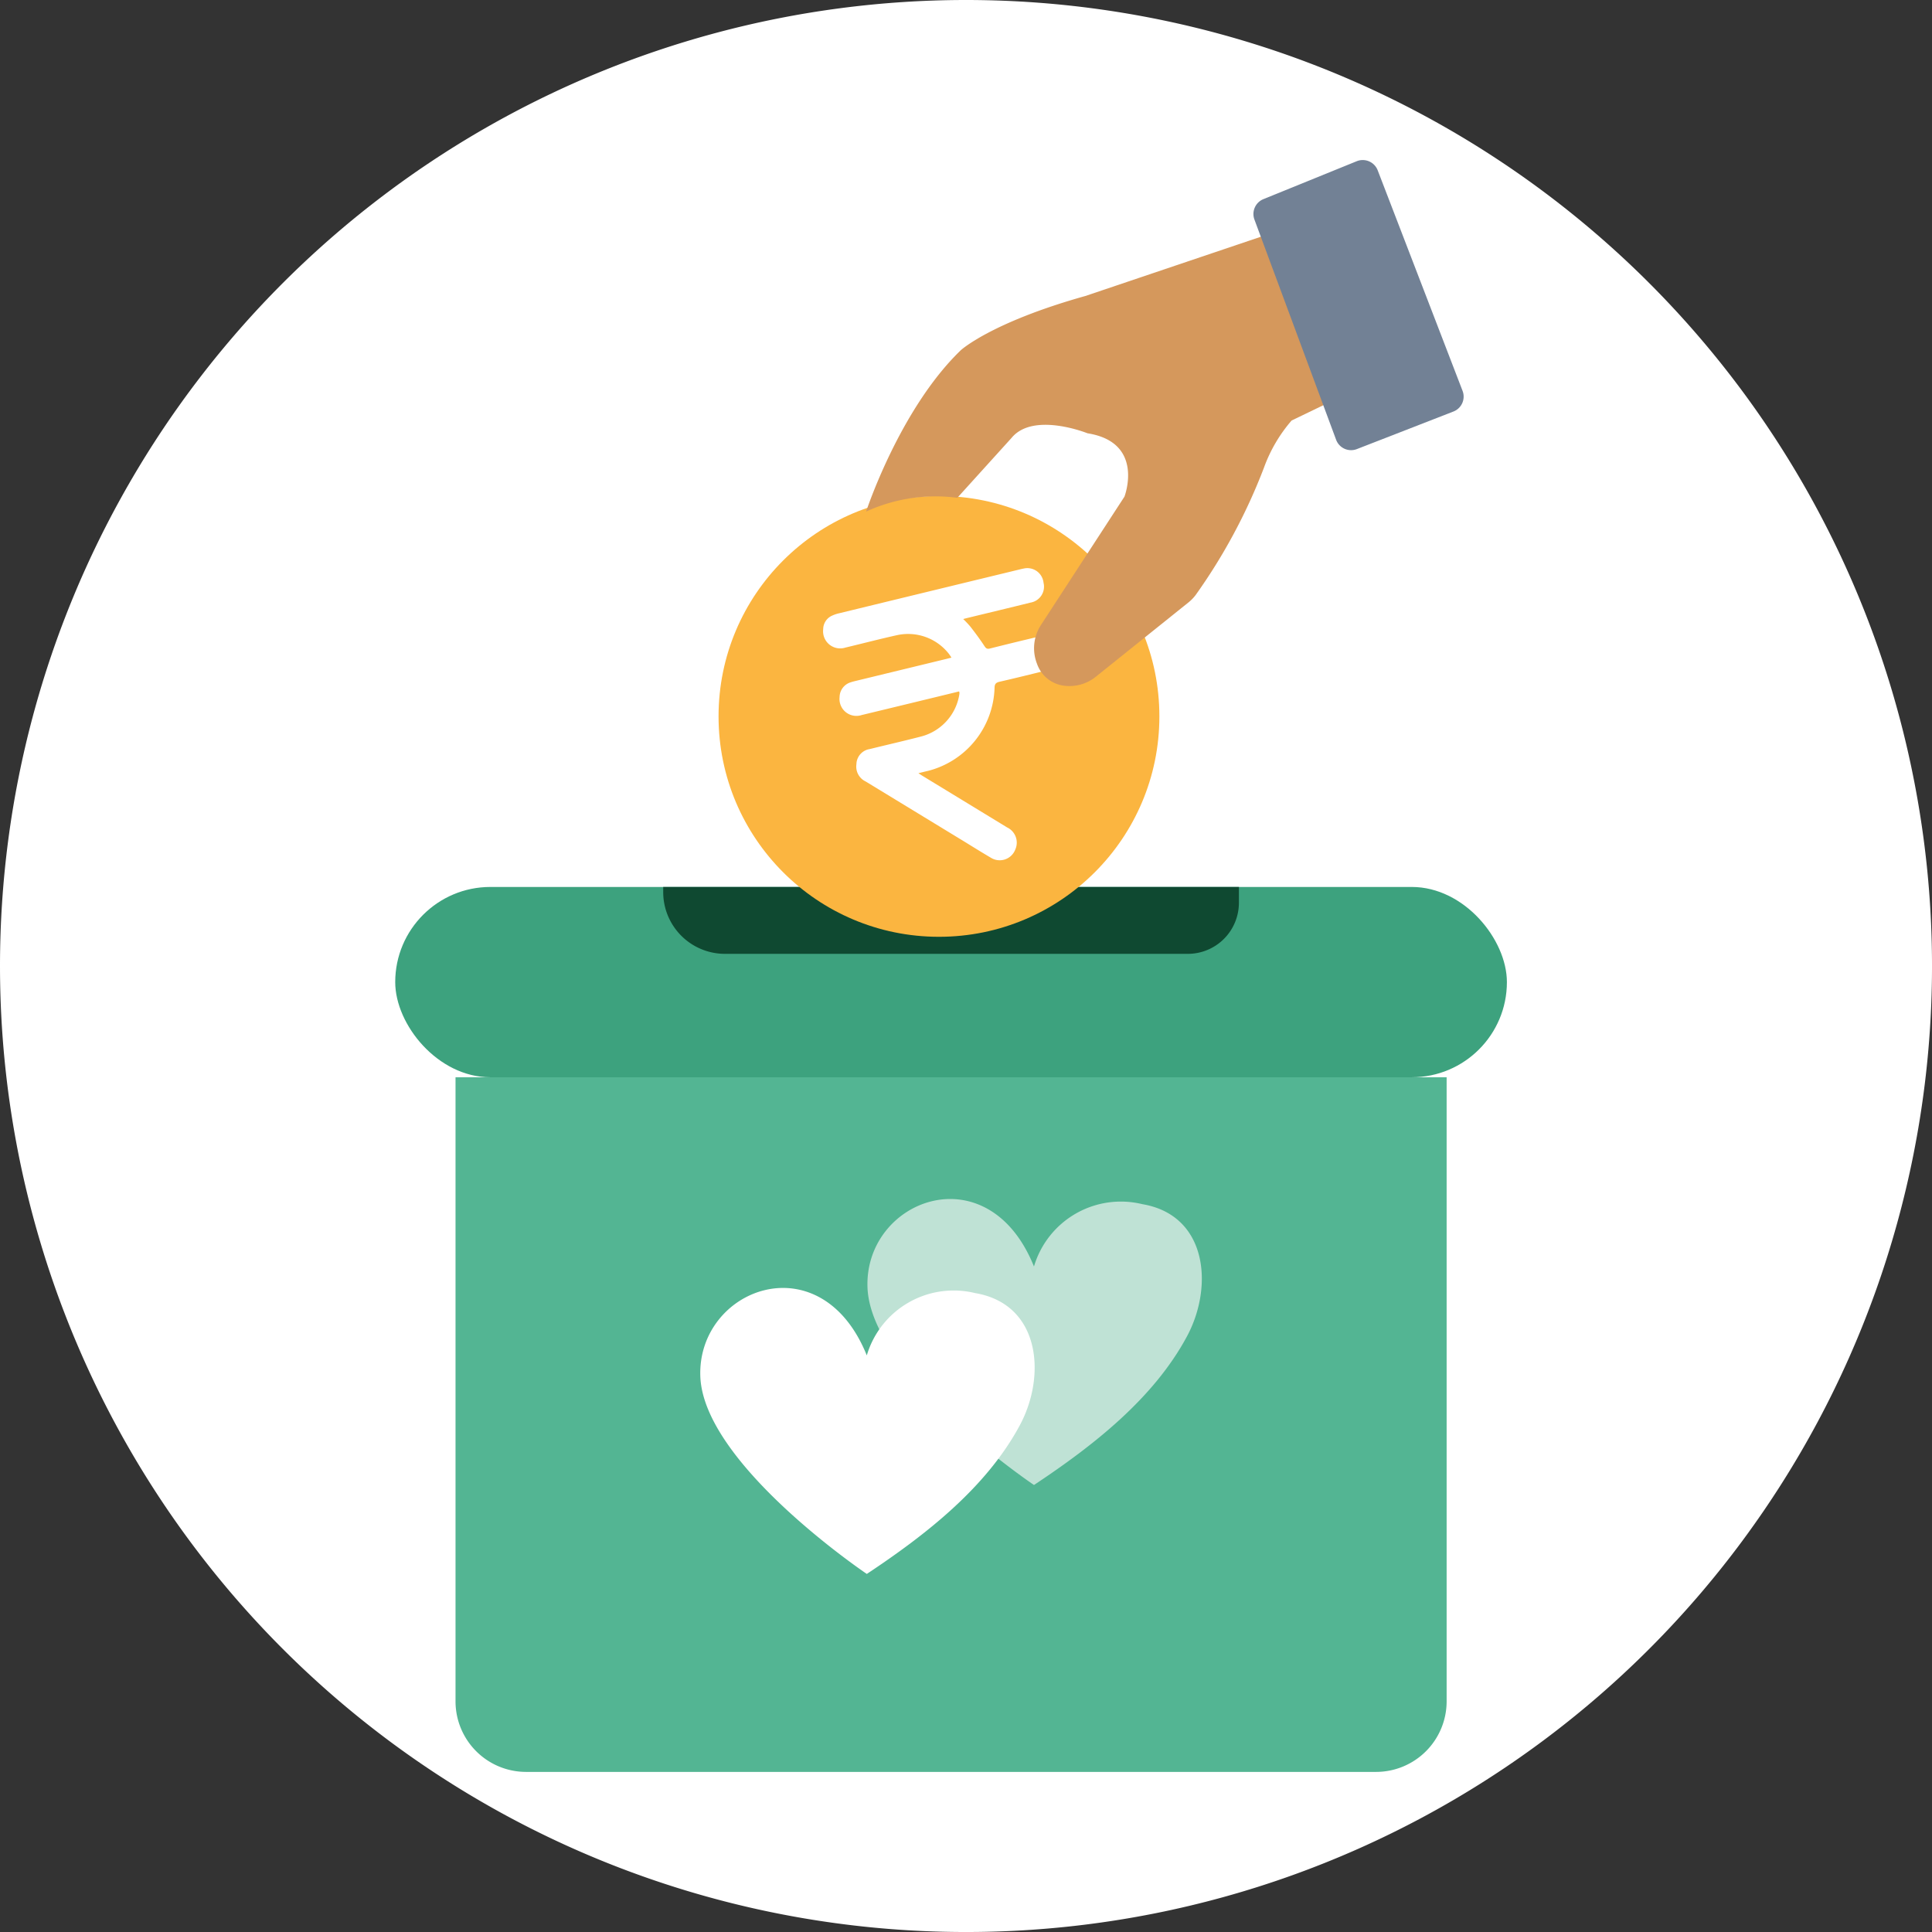 <svg xmlns="http://www.w3.org/2000/svg" width="106.753" height="106.753" viewBox="0 0 106.753 106.753">
  <rect x="0" y="0" width="106.753" height="106.753" fill="#333333" stroke="none"/>
  <g id="Group_10477" data-name="Group 10477" transform="translate(-228.291 -599.79)">
    <path id="Ellipse_238" data-name="Ellipse 238" d="M53.377,0A53.377,53.377,0,1,1,0,53.377,53.377,53.377,0,0,1,53.377,0Z" transform="translate(228.291 599.79)" fill="#fff"/>
    <g id="Layer_1" data-name="Layer 1" transform="translate(250.129 608.634)">
      <g id="Group_10476" data-name="Group 10476" transform="translate(0 0)">
        <g id="Group_10473" data-name="Group 10473" transform="translate(0 40.165)">
          <rect id="Rectangle_1660" data-name="Rectangle 1660" width="61.426" height="10.516" rx="5.258" fill="#3da27e"/>
          <path id="Path_2885" data-name="Path 2885" d="M16.46,250.55H71.226v34.488a3.9,3.9,0,0,1-3.894,3.894H20.356a3.9,3.9,0,0,1-3.894-3.894V250.55h0Z" transform="translate(-13.13 -240.034)" fill="#53b593"/>
          <path id="Path_2886" data-name="Path 2886" d="M73.21,198.56h31.81v.874a2.823,2.823,0,0,1-2.822,2.822H76.62a3.412,3.412,0,0,1-3.41-3.41v-.285Z" transform="translate(-58.402 -198.56)" fill="#0f4931"/>
        </g>
        <g id="Group_10474" data-name="Group 10474" transform="translate(17.866 18.561)">
          <circle id="Ellipse_237" data-name="Ellipse 237" cx="12.179" cy="12.179" r="12.179" transform="translate(0 0)" fill="#fbb540"/>
          <path id="Path_2887" data-name="Path 2887" d="M124.431,118.309l-.239.059q-2.567.625-5.142,1.246a.934.934,0,0,1-1.224-.993.863.863,0,0,1,.6-.811c.1-.034.2-.059.3-.083l5.01-1.216.27-.068a2.205,2.205,0,0,0-.152-.224,2.861,2.861,0,0,0-2.878-1.013c-.946.21-1.881.455-2.824.68a.946.946,0,0,1-1.232-1.013.826.826,0,0,1,.511-.759,1.943,1.943,0,0,1,.384-.126q4.976-1.211,9.954-2.417c.073-.018.145-.036.22-.049a.9.9,0,0,1,1.106.784.893.893,0,0,1-.716,1.095c-1.149.285-2.3.56-3.457.841-.079.018-.156.039-.265.068a5.745,5.745,0,0,1,.4.425c.27.35.532.7.775,1.072.085.128.146.17.3.132.894-.224,1.792-.445,2.69-.655a.933.933,0,0,1,1.207.955.887.887,0,0,1-.734.9c-.874.218-1.747.435-2.626.635-.214.049-.279.13-.281.354a4.886,4.886,0,0,1-3.671,4.571c-.16.036-.32.077-.536.13.107.068.17.114.234.151l4.67,2.846a.929.929,0,0,1,.447,1.224.92.92,0,0,1-1.347.449c-.486-.285-.963-.582-1.443-.878l-5.478-3.337a.907.907,0,0,1-.509-.946.866.866,0,0,1,.736-.843c.941-.232,1.883-.447,2.822-.69a2.869,2.869,0,0,0,2.107-2.206,1.337,1.337,0,0,0,.03-.2.282.282,0,0,0-.02-.085Z" transform="translate(-111.138 -107.51)" fill="#fff"/>
        </g>
        <path id="Path_2888" data-name="Path 2888" d="M128.642,35.976s1.857-5.663,5.232-8.912c0,0,1.657-1.529,6.877-2.994l9.808-3.311,3.438,9.3-1.847.892a8.288,8.288,0,0,0-1.529,2.611,31.422,31.422,0,0,1-3.77,7.027,2.305,2.305,0,0,1-.411.421l-5.085,4.08a2.325,2.325,0,0,1-1.82.507,1.82,1.82,0,0,1-1.45-1.2,2.355,2.355,0,0,1,.23-2.17l4.6-7.071s1.149-2.994-2.039-3.5c0,0-2.994-1.209-4.2.255L133.68,35.22a9.2,9.2,0,0,0-5.04.761Z" transform="translate(-102.621 -16.558)" fill="#d5985c"/>
        <path id="Path_2889" data-name="Path 2889" d="M234.99,2.153,240.144.059a.886.886,0,0,1,1.16.5l4.69,12.187a.884.884,0,0,1-.505,1.143l-5.334,2.075a.883.883,0,0,1-1.149-.518L234.493,3.28a.887.887,0,0,1,.5-1.128Z" transform="translate(-187.018 0.006)" fill="#728195"/>
        <g id="Group_10475" data-name="Group 10475" transform="translate(16.858 57.411)">
          <path id="Path_2890" data-name="Path 2890" d="M138.213,287.549A5.006,5.006,0,0,1,144.2,284.1c3.6.608,3.938,4.545,2.484,7.275-1.855,3.481-5.251,6.107-8.469,8.243,0,0-9.033-6.076-9.2-10.923s6.652-7.473,9.2-1.149Z" transform="translate(-119.778 -283.819)" fill="#bfe2d5"/>
          <path id="Path_2891" data-name="Path 2891" d="M92.544,311.829a5.005,5.005,0,0,1,5.987-3.446c3.6.608,3.938,4.545,2.484,7.275-1.855,3.481-5.251,6.107-8.469,8.243,0,0-9.033-6.076-9.2-10.923s6.652-7.473,9.2-1.149Z" transform="translate(-83.346 -303.188)" fill="#fff"/>
        </g>
      </g>
    </g>
  </g>
</svg>

